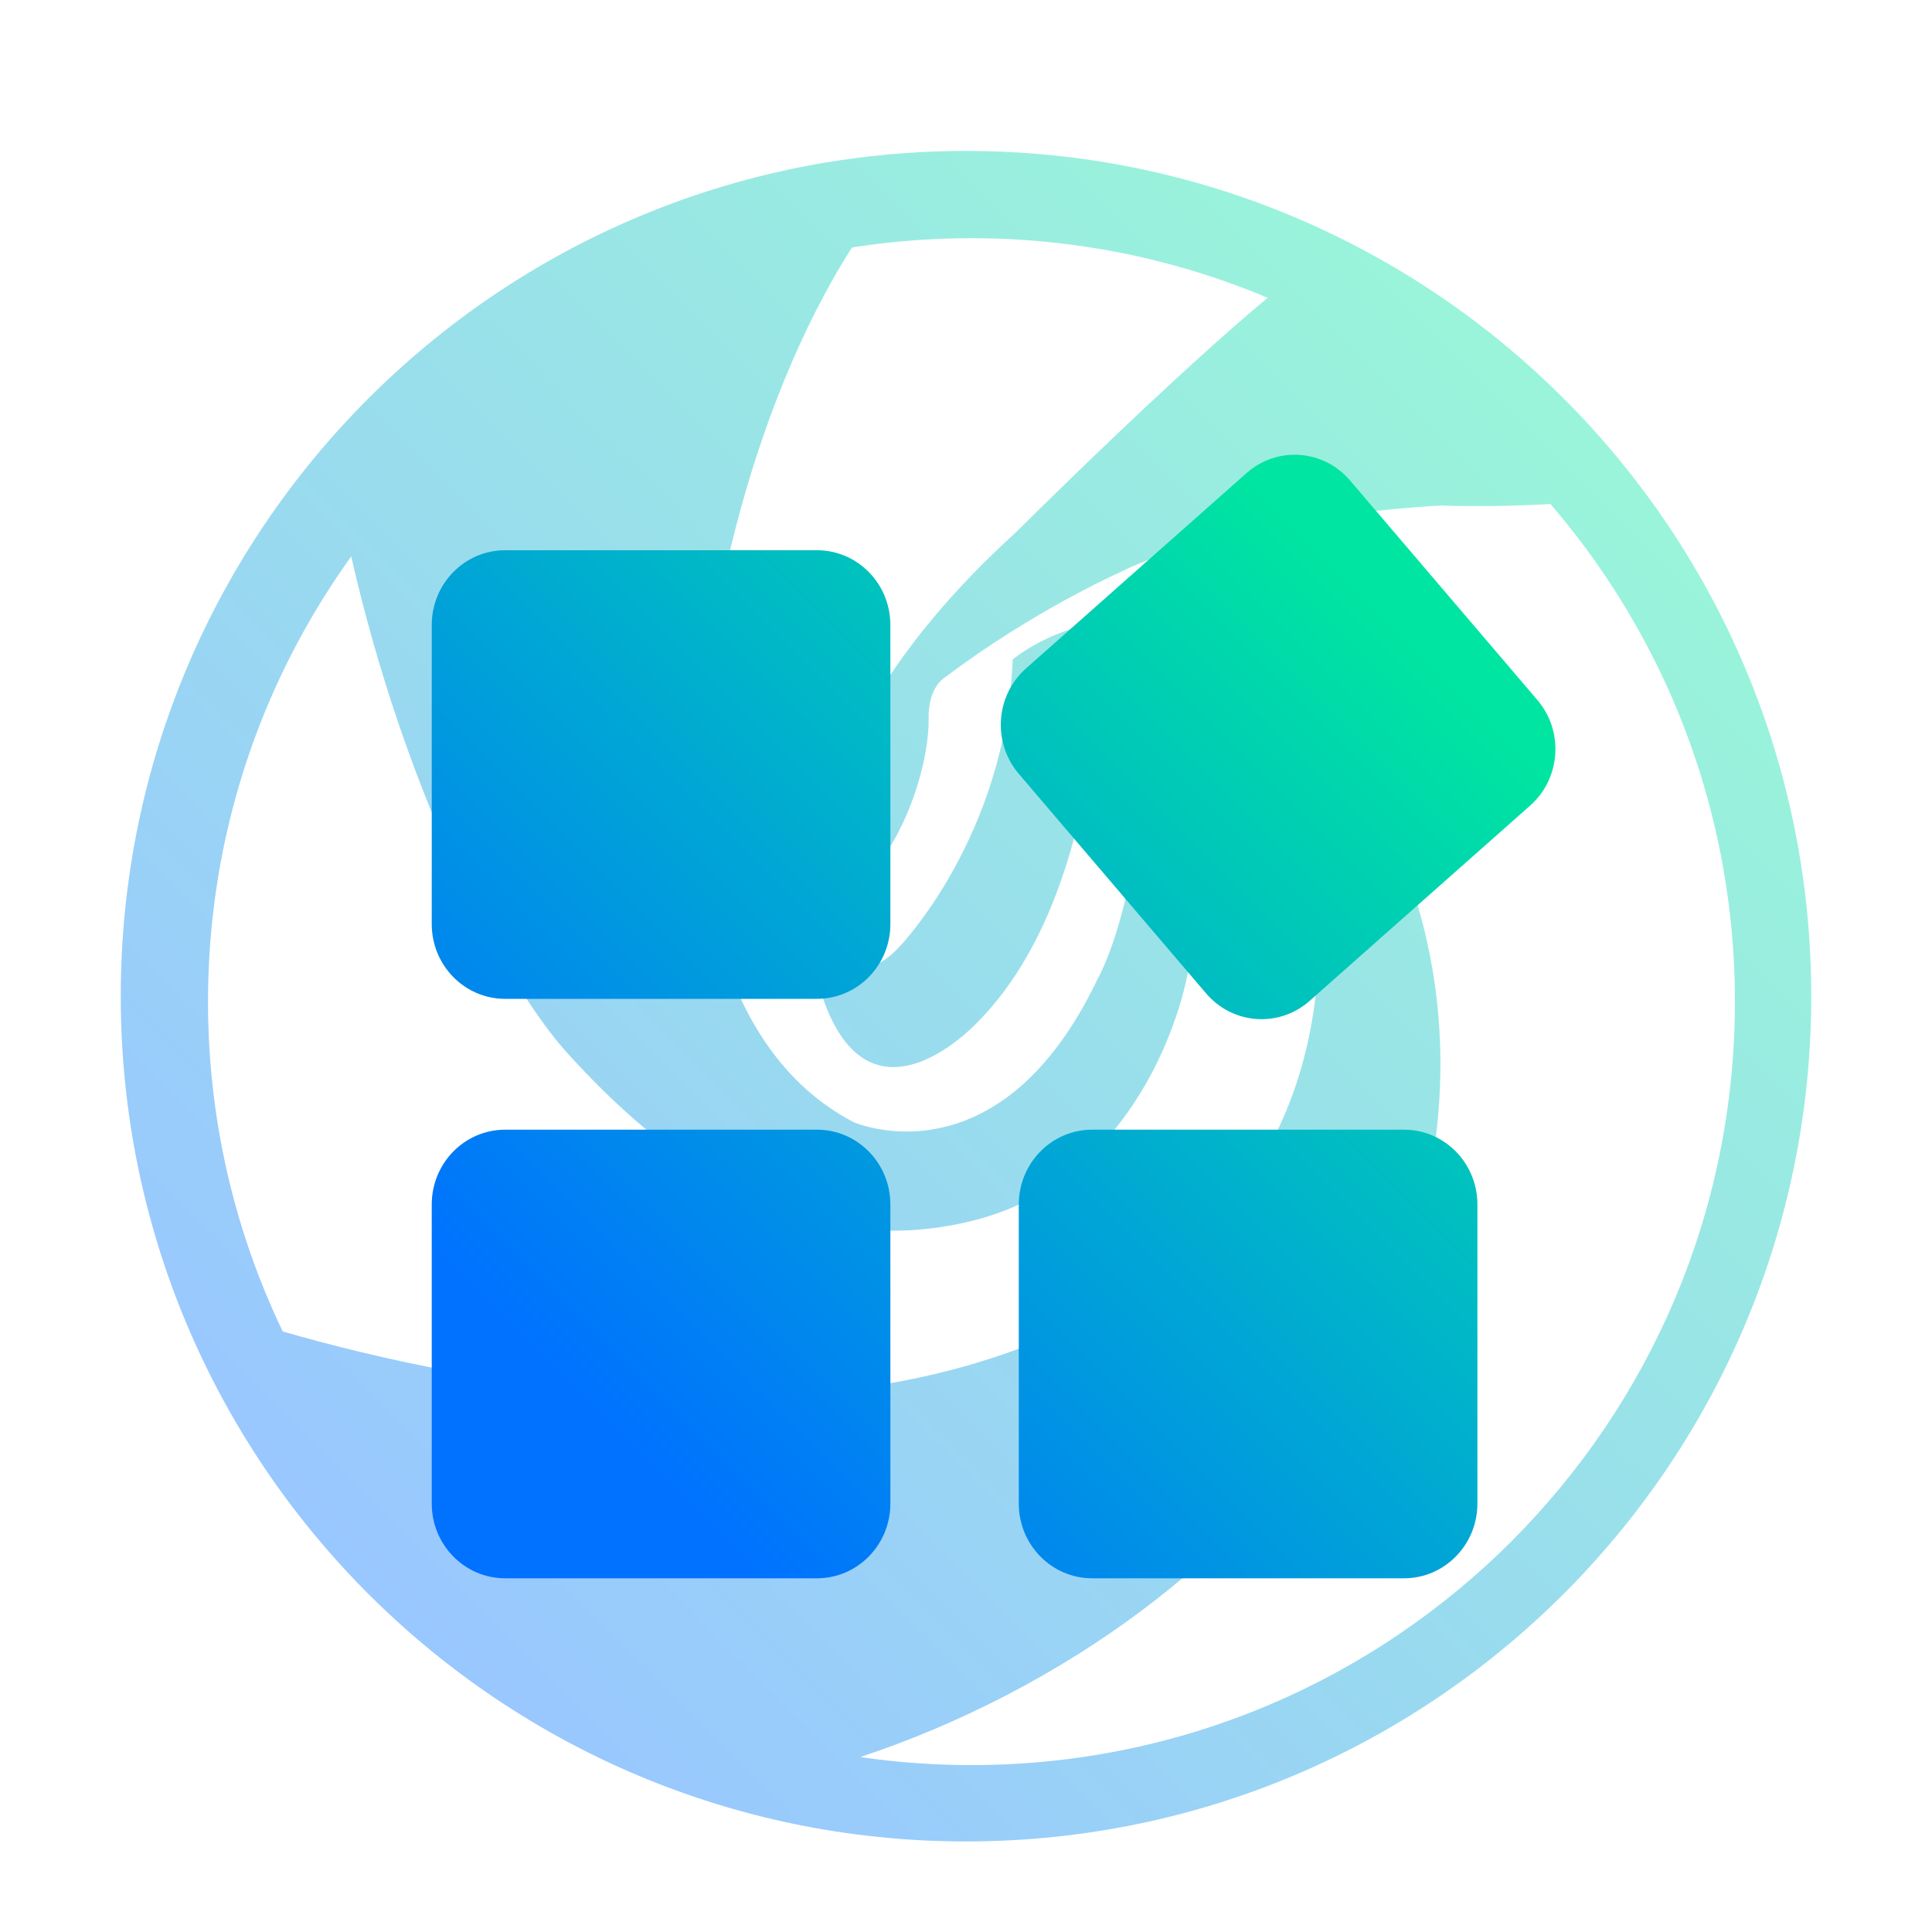 <svg width="256" height="256" viewBox="0 0 256 256" fill="none" xmlns="http://www.w3.org/2000/svg">
<g filter="url(#filter0_d_54_307)">
<path opacity="0.4" d="M128 16C189.855 16 240 66.147 240 128.002C240 189.239 190.854 238.996 129.852 239.985L128 240L128.556 239.995L127.443 240C66.461 239.702 17.001 190.67 16.015 129.854L16 128.002C16 66.147 66.145 16 128 16ZM128.723 27.561L127.159 27.573C126.987 27.576 126.814 27.579 126.641 27.582C126.273 27.59 125.904 27.599 125.536 27.61L126.641 27.582C126.085 27.593 125.531 27.609 124.977 27.629L125.536 27.61C125.042 27.626 124.55 27.645 124.058 27.667L124.977 27.629C124.403 27.65 123.83 27.676 123.259 27.706L124.058 27.667C123.528 27.691 123 27.719 122.472 27.751L123.259 27.706C122.769 27.732 122.281 27.762 121.794 27.795L122.472 27.751C121.936 27.784 121.402 27.821 120.868 27.862L121.794 27.795C121.268 27.83 120.744 27.87 120.221 27.913L120.868 27.862C120.346 27.902 119.825 27.946 119.305 27.994L120.221 27.913C119.69 27.958 119.16 28.006 118.632 28.058L119.305 27.994C118.754 28.045 118.204 28.1 117.656 28.16L118.632 28.058C118.079 28.113 117.527 28.172 116.976 28.236C116.516 28.289 116.056 28.346 115.597 28.405L116.976 28.236C116.418 28.3 115.862 28.37 115.307 28.443L115.597 28.405C115.083 28.472 114.571 28.542 114.06 28.616L115.307 28.443C114.697 28.524 114.089 28.61 113.483 28.702L114.06 28.616C113.671 28.673 113.284 28.731 112.897 28.792C99.204 50.17 92.152 82.152 92.749 102.156L92.748 102.194C92.718 103.404 92.168 133.779 113.119 144.694C113.119 144.694 132.331 153.175 145.424 125.75C145.424 125.75 154.423 110.273 150.76 75.294C150.76 75.294 154.264 75.915 154.66 76.473C155.057 77.027 162.4 103.403 157.24 125.615C157.24 125.615 152.49 151.717 129.135 157.686C105.789 163.656 87.594 149.214 75.24 135.609C66.428 125.905 53.524 100.531 46.541 69.726C45.373 71.35 44.252 73.009 43.18 74.703C43.13 74.778 43.082 74.854 43.034 74.93L43.18 74.703C42.999 74.988 42.82 75.275 42.643 75.561L43.034 74.93C42.688 75.481 42.347 76.034 42.011 76.592L42.643 75.561C42.325 76.074 42.013 76.589 41.705 77.108L42.011 76.592C41.784 76.969 41.559 77.348 41.337 77.728L41.705 77.108C41.47 77.502 41.239 77.898 41.009 78.295L41.337 77.728C41.022 78.267 40.711 78.809 40.406 79.354L41.009 78.295C40.751 78.744 40.495 79.195 40.243 79.649L40.406 79.354C40.219 79.688 40.033 80.024 39.85 80.36L40.243 79.649C39.946 80.183 39.654 80.721 39.366 81.261C39.239 81.498 39.114 81.735 38.989 81.972L39.366 81.261C39.131 81.702 38.899 82.145 38.671 82.59L38.989 81.972C38.788 82.359 38.588 82.747 38.391 83.137L38.671 82.59C38.469 82.984 38.27 83.378 38.073 83.775L37.53 84.883C37.47 85.008 37.41 85.133 37.35 85.258L37.53 84.883C37.338 85.282 37.148 85.682 36.961 86.083L37.35 85.258C37.126 85.729 36.906 86.201 36.688 86.675C36.549 86.979 36.411 87.284 36.275 87.589L36.688 86.675C36.463 87.167 36.242 87.661 36.025 88.158L36.275 87.589C36.103 87.975 35.934 88.362 35.766 88.75L36.025 88.158C35.808 88.652 35.595 89.149 35.386 89.647C35.263 89.939 35.142 90.232 35.022 90.526L35.386 89.647C35.206 90.076 35.029 90.507 34.855 90.939L35.022 90.526C34.842 90.966 34.666 91.408 34.492 91.851L34.855 90.939C34.655 91.434 34.459 91.932 34.267 92.432C34.131 92.784 33.998 93.137 33.866 93.491L34.267 92.432C34.062 92.966 33.861 93.501 33.665 94.039L33.866 93.491C33.697 93.945 33.532 94.402 33.369 94.86L33.665 94.039C33.51 94.462 33.359 94.886 33.21 95.312C33.042 95.79 32.879 96.269 32.719 96.75L32.251 98.191C32.222 98.284 32.192 98.378 32.163 98.472C32.056 98.812 31.951 99.154 31.848 99.497L32.163 98.472C32 98.992 31.841 99.514 31.687 100.038C31.553 100.491 31.422 100.945 31.295 101.401C31.178 101.817 31.065 102.233 30.953 102.65L31.295 101.401C31.149 101.923 31.006 102.447 30.868 102.973L30.953 102.65C30.831 103.111 30.712 103.573 30.596 104.036L30.868 102.973C30.722 103.531 30.581 104.09 30.444 104.65C30.36 104.991 30.279 105.332 30.199 105.675L30.444 104.65C30.318 105.165 30.196 105.681 30.078 106.199L30.199 105.675C30.064 106.253 29.934 106.833 29.81 107.415L30.078 106.199C29.974 106.658 29.873 107.119 29.775 107.58L29.81 107.415C29.697 107.941 29.588 108.468 29.484 108.996L29.775 107.58C29.66 108.12 29.549 108.66 29.443 109.203L29.484 108.996C29.38 109.522 29.28 110.05 29.184 110.58L29.443 109.203C29.342 109.722 29.245 110.242 29.151 110.763L29.184 110.58C29.098 111.057 29.015 111.535 28.935 112.014L29.151 110.763C29.05 111.325 28.954 111.889 28.863 112.454L28.935 112.014C28.836 112.61 28.742 113.208 28.654 113.807L28.863 112.454C28.778 112.979 28.697 113.505 28.621 114.032L28.654 113.807C28.581 114.298 28.512 114.79 28.447 115.283L28.621 114.032C28.547 114.537 28.477 115.042 28.412 115.549L28.447 115.283C28.374 115.831 28.305 116.38 28.241 116.931L28.412 115.549C28.332 116.163 28.257 116.779 28.189 117.397L28.241 116.931C28.113 118.036 28.003 119.146 27.91 120.262C27.901 120.37 27.892 120.478 27.884 120.587L27.91 120.262C27.872 120.723 27.837 121.185 27.805 121.648L27.884 120.587C27.843 121.1 27.806 121.615 27.773 122.13L27.805 121.648C27.764 122.243 27.728 122.839 27.697 123.436L27.773 122.13C27.735 122.711 27.703 123.292 27.675 123.875L27.697 123.436C27.666 124.041 27.64 124.647 27.62 125.255L27.675 123.875C27.652 124.373 27.632 124.871 27.616 125.371L27.62 125.255C27.602 125.78 27.588 126.307 27.579 126.835C27.576 126.964 27.574 127.092 27.572 127.221L27.579 126.835C27.567 127.464 27.561 128.094 27.561 128.725L27.57 130.097C27.573 130.295 27.576 130.493 27.58 130.691C27.586 130.994 27.593 131.298 27.601 131.601L27.58 130.691C27.589 131.186 27.602 131.68 27.619 132.174L27.601 131.601C27.62 132.275 27.646 132.948 27.678 133.619L27.619 132.174C27.638 132.733 27.661 133.291 27.689 133.849L27.678 133.619C27.701 134.115 27.729 134.611 27.759 135.105L27.689 133.849C27.716 134.393 27.747 134.937 27.783 135.479L27.759 135.105C27.792 135.637 27.83 136.169 27.871 136.699L27.783 135.479C27.818 136.002 27.856 136.525 27.899 137.046L27.871 136.699C27.917 137.29 27.968 137.879 28.024 138.466L27.899 137.046C27.951 137.685 28.009 138.321 28.072 138.957L28.024 138.466C28.069 138.929 28.116 139.39 28.166 139.85L28.072 138.957C28.122 139.454 28.176 139.95 28.233 140.445L28.166 139.85C28.291 140.991 28.435 142.126 28.597 143.256C28.618 143.402 28.64 143.548 28.661 143.695L28.597 143.256C28.748 144.307 28.916 145.354 29.099 146.394C29.143 146.642 29.187 146.889 29.233 147.136L29.099 146.394C29.19 146.911 29.285 147.426 29.384 147.939L29.233 147.136C29.311 147.56 29.391 147.982 29.474 148.404L29.384 147.939C29.497 148.527 29.615 149.114 29.738 149.698L29.474 148.404C29.578 148.93 29.686 149.455 29.798 149.978C29.888 150.399 29.981 150.82 30.076 151.24L29.798 149.978C29.92 150.551 30.047 151.121 30.179 151.69L30.076 151.24C30.166 151.635 30.258 152.029 30.352 152.422L30.179 151.69C30.291 152.17 30.405 152.648 30.523 153.124L30.352 152.422C30.517 153.108 30.689 153.792 30.867 154.473L30.523 153.124C30.658 153.667 30.797 154.208 30.94 154.747L30.867 154.473C30.989 154.935 31.113 155.395 31.241 155.855L30.94 154.747C31.078 155.267 31.22 155.786 31.366 156.303L31.241 155.855C31.523 156.872 31.821 157.883 32.135 158.888C32.204 159.111 32.275 159.336 32.347 159.559L32.135 158.888C32.269 159.318 32.406 159.748 32.546 160.177L32.347 159.559C32.487 159.997 32.63 160.434 32.775 160.869L33.166 162.014C33.225 162.183 33.285 162.352 33.344 162.521L33.166 162.014C33.328 162.479 33.494 162.942 33.662 163.404L33.344 162.521C33.494 162.944 33.647 163.365 33.802 163.786L33.662 163.404C34.05 164.466 34.454 165.519 34.876 166.564C34.897 166.615 34.917 166.666 34.938 166.717L34.876 166.564C35.027 166.937 35.179 167.309 35.334 167.68L34.938 166.717C35.139 167.214 35.345 167.709 35.554 168.203L35.334 167.68C35.581 168.272 35.834 168.861 36.092 169.447L35.554 168.203C35.766 168.7 35.981 169.196 36.2 169.69L36.092 169.447C36.285 169.884 36.48 170.319 36.678 170.753L36.2 169.69C36.424 170.196 36.652 170.7 36.885 171.201L36.678 170.753C36.934 171.313 37.196 171.87 37.462 172.425C61.032 179.232 117.312 191.332 153.362 164.911C177.681 147.085 174.547 118.537 174.547 118.537C174.145 96.822 160.924 75.252 160.924 75.252C212.332 121.758 181.948 173.425 181.948 173.425C167.932 202.051 139.258 220.454 113.99 228.818C114.489 228.892 114.989 228.961 115.491 229.026C115.603 229.041 115.716 229.056 115.828 229.07L115.491 229.026C116.013 229.095 116.535 229.159 117.06 229.219L115.828 229.07C116.441 229.148 117.056 229.22 117.672 229.287L117.06 229.219C117.54 229.274 118.021 229.326 118.504 229.374L117.672 229.287C118.199 229.345 118.728 229.398 119.258 229.447L118.504 229.374C119.062 229.43 119.622 229.482 120.184 229.529L119.258 229.447C119.781 229.496 120.306 229.54 120.832 229.581L120.184 229.529C120.665 229.569 121.147 229.606 121.63 229.639L120.832 229.581C121.357 229.621 121.883 229.658 122.41 229.69L121.63 229.639C122.219 229.68 122.809 229.716 123.401 229.746L122.41 229.69C122.9 229.72 123.39 229.747 123.882 229.77L123.401 229.746C123.989 229.777 124.578 229.802 125.169 229.823L123.882 229.77C124.407 229.795 124.932 229.816 125.459 229.832L125.169 229.823C125.704 229.841 126.239 229.855 126.776 229.866L125.459 229.832C126.01 229.85 126.562 229.863 127.115 229.871L128.723 229.884C184.593 229.884 229.884 184.594 229.884 128.725C229.884 128.156 229.879 127.589 229.87 127.023C229.869 126.992 229.869 126.961 229.868 126.93L229.87 127.023C229.852 125.945 229.817 124.872 229.766 123.803C229.762 123.716 229.758 123.629 229.753 123.542L229.766 123.803C229.741 123.286 229.713 122.77 229.68 122.255L229.753 123.542C229.72 122.89 229.681 122.239 229.636 121.59L229.68 122.255C229.61 121.146 229.522 120.042 229.417 118.942C229.403 118.792 229.388 118.642 229.373 118.491L229.417 118.942C229.311 117.838 229.187 116.738 229.046 115.644C229.034 115.549 229.021 115.454 229.009 115.36L229.046 115.644C228.833 113.995 228.58 112.359 228.289 110.735C228.272 110.641 228.255 110.547 228.238 110.453L228.289 110.735C228.1 109.68 227.894 108.631 227.672 107.587C227.664 107.547 227.655 107.507 227.647 107.468L227.672 107.587C227.115 104.969 226.457 102.387 225.702 99.848C225.668 99.733 225.634 99.619 225.6 99.505L225.702 99.848C225.545 99.317 225.383 98.788 225.216 98.261C225.208 98.235 225.2 98.21 225.192 98.184L224.768 96.876C224.725 96.744 224.681 96.612 224.636 96.48L224.768 96.876C224.258 95.336 223.712 93.813 223.131 92.308C223.108 92.249 223.085 92.19 223.063 92.132L223.131 92.308C222.954 91.849 222.774 91.393 222.591 90.938L223.063 92.132C222.878 91.656 222.69 91.182 222.498 90.71L222.591 90.938C222.384 90.426 222.174 89.915 221.959 89.407L222.498 90.71C222.293 90.203 222.083 89.698 221.869 89.196L221.959 89.407C221.153 87.499 220.291 85.62 219.373 83.774C219.309 83.645 219.245 83.516 219.181 83.388L219.373 83.774C219.137 83.298 218.897 82.825 218.654 82.354L219.181 83.388C218.929 82.886 218.672 82.387 218.412 81.889L218.654 82.354C218.429 81.919 218.201 81.485 217.97 81.054L218.412 81.889C218.214 81.511 218.014 81.134 217.811 80.758L217.97 81.054C217.7 80.549 217.425 80.046 217.146 79.546L217.811 80.758C217.532 80.241 217.248 79.726 216.961 79.214L217.146 79.546C216.649 78.654 216.139 77.771 215.616 76.896C215.556 76.795 215.495 76.694 215.434 76.592C215.122 76.075 214.805 75.559 214.484 75.047C214.351 74.835 214.218 74.624 214.083 74.413L214.484 75.047C214.255 74.681 214.023 74.317 213.789 73.954L214.083 74.413C213.742 73.878 213.396 73.347 213.046 72.819L213.789 73.954C213.5 73.507 213.208 73.061 212.912 72.618L213.046 72.819C212.791 72.436 212.535 72.055 212.275 71.676L212.912 72.618C212.639 72.21 212.363 71.803 212.085 71.398L212.275 71.676C211.994 71.265 211.71 70.856 211.423 70.45L212.085 71.398C211.755 70.919 211.421 70.443 211.083 69.971L211.423 70.45C210.221 68.748 208.969 67.084 207.667 65.462C207.587 65.363 207.508 65.264 207.428 65.166L207.667 65.462C207.316 65.025 206.963 64.591 206.605 64.161L207.428 65.166C207.074 64.728 206.717 64.293 206.356 63.862L206.605 64.161C206.221 63.698 205.833 63.238 205.441 62.782C200.993 63.035 196.031 63.153 190.912 62.985C190.912 62.985 163.561 64.262 148.224 71.912C148.224 71.912 136.787 77.012 125.355 85.659C125.355 85.659 125.314 85.679 125.243 85.724L125.176 85.769C124.617 86.153 122.948 87.614 123.046 91.328C123.149 95.771 120.718 107.615 112.618 114.558C112.618 114.558 106.836 117.53 109.727 121.785C109.727 121.785 113.632 127.454 119.132 121.5C119.132 121.5 133.314 106.908 134.182 83.394C134.182 83.394 138.669 79.562 145.755 78.432C145.755 78.432 145.771 78.859 145.776 79.642L145.777 80.361C145.752 87.965 144.609 116.187 129.555 131.419C129.555 131.419 112.904 149.553 107.554 122.635C107.554 122.635 101.04 96.989 134.619 66.532C134.619 66.532 134.628 66.523 134.646 66.505L134.726 66.426L134.753 66.398L134.941 66.212C136.748 64.415 145.898 55.352 155.487 46.504L156.447 45.62C156.607 45.473 156.768 45.326 156.928 45.179L157.89 44.301C161.376 41.124 164.844 38.057 167.965 35.457L167.836 35.401C167.488 35.255 167.139 35.11 166.788 34.968C166.52 34.861 166.252 34.753 165.984 34.647L166.788 34.968C166.414 34.816 166.039 34.666 165.663 34.518L165.984 34.647C165.561 34.479 165.137 34.314 164.712 34.152L165.663 34.518C165.257 34.359 164.85 34.202 164.441 34.048L164.712 34.152C164.318 34.002 163.922 33.854 163.525 33.709L162.377 33.296C162.186 33.228 161.995 33.162 161.804 33.096L162.376 33.294C161.905 33.128 161.433 32.966 160.96 32.807L161.804 33.096C161.341 32.935 160.876 32.778 160.41 32.625L160.96 32.807C160.455 32.637 159.949 32.471 159.441 32.31L160.41 32.625C159.981 32.483 159.55 32.344 159.118 32.208C158.424 31.991 157.726 31.779 157.026 31.575C156.857 31.525 156.689 31.477 156.52 31.429L157.026 31.575C156.606 31.453 156.185 31.333 155.762 31.216L156.52 31.429C155.968 31.271 155.413 31.118 154.856 30.97L155.762 31.216C155.347 31.101 154.93 30.989 154.513 30.879L154.856 30.97C154.289 30.818 153.719 30.672 153.148 30.53L154.513 30.879C153.877 30.712 153.24 30.551 152.599 30.396L153.148 30.53C152.693 30.417 152.238 30.308 151.781 30.201L152.599 30.396C152.093 30.273 151.585 30.154 151.075 30.04L151.781 30.201C151.327 30.095 150.872 29.992 150.415 29.893L151.075 30.04C150.62 29.937 150.164 29.837 149.706 29.741L150.415 29.893C149.294 29.648 148.166 29.421 147.031 29.214C146.808 29.173 146.584 29.133 146.361 29.094L147.031 29.214C146.533 29.123 146.033 29.035 145.532 28.952L146.361 29.094C145.892 29.012 145.423 28.932 144.953 28.857L145.532 28.952C144.93 28.851 144.327 28.756 143.722 28.666L144.953 28.857C144.372 28.763 143.79 28.674 143.207 28.591C142.817 28.535 142.427 28.481 142.036 28.43L143.207 28.591C142.709 28.519 142.211 28.451 141.711 28.387L142.036 28.43C141.592 28.371 141.148 28.316 140.703 28.263L141.711 28.387C141.156 28.316 140.599 28.25 140.041 28.188L140.703 28.263C140.025 28.183 139.345 28.11 138.663 28.044L140.041 28.188C139.57 28.135 139.097 28.086 138.624 28.04L138.663 28.044C138.188 27.997 137.712 27.954 137.235 27.914L138.624 28.04C137.994 27.979 137.362 27.923 136.728 27.873L137.235 27.914C136.705 27.87 136.173 27.83 135.641 27.794L136.728 27.873C136.223 27.834 135.717 27.798 135.209 27.766L135.641 27.794C135.005 27.751 134.368 27.714 133.729 27.683L135.209 27.766C134.688 27.733 134.166 27.704 133.643 27.679L133.729 27.683C133.257 27.66 132.785 27.64 132.312 27.624L133.643 27.679C133.008 27.648 132.371 27.624 131.733 27.605L132.312 27.624C131.772 27.605 131.23 27.59 130.687 27.58L131.733 27.605C131.234 27.591 130.733 27.58 130.232 27.572L128.723 27.561Z" fill="url(#paint0_linear_54_307)"/>
<path fill-rule="evenodd" clip-rule="evenodd" d="M135.956 84.563L165.171 58.687C169.224 55.097 175.365 55.535 178.888 59.664L203.715 88.764C207.238 92.893 206.809 99.151 202.756 102.74L173.541 128.616C169.488 132.206 163.347 131.768 159.823 127.639L134.997 98.54C131.474 94.41 131.903 88.153 135.956 84.563ZM108.255 68.909H66.931C61.561 68.909 57.208 73.345 57.208 78.816V118.445C57.208 123.916 61.561 128.352 66.931 128.352H108.255C113.625 128.352 117.979 123.916 117.979 118.445V78.816C117.979 73.345 113.625 68.909 108.255 68.909ZM108.255 145.689H66.931C61.561 145.689 57.208 150.125 57.208 155.597V195.225C57.208 200.697 61.561 205.132 66.931 205.132H108.255C113.625 205.132 117.979 200.697 117.979 195.225V155.597C117.979 150.125 113.625 145.689 108.255 145.689ZM144.718 145.689H186.042C191.412 145.689 195.765 150.125 195.765 155.597V195.225C195.765 200.697 191.412 205.132 186.042 205.132H144.718C139.348 205.132 134.994 200.697 134.994 195.225V155.597C134.994 150.125 139.348 145.689 144.718 145.689Z" fill="url(#paint1_linear_54_307)"/>
</g>
<defs>
<filter id="filter0_d_54_307" x="6" y="10" width="244" height="244" filterUnits="userSpaceOnUse" color-interpolation-filters="sRGB">
<feFlood flood-opacity="0" result="BackgroundImageFix"/>
<feColorMatrix in="SourceAlpha" type="matrix" values="0 0 0 0 0 0 0 0 0 0 0 0 0 0 0 0 0 0 127 0" result="hardAlpha"/>
<feOffset dy="4"/>
<feGaussianBlur stdDeviation="5"/>
<feColorMatrix type="matrix" values="0 0 0 0 0 0 0 0 0 0 0 0 0 0 0 0 0 0 0.2 0"/>
<feBlend mode="normal" in2="BackgroundImageFix" result="effect1_dropShadow_54_307"/>
<feBlend mode="normal" in="SourceGraphic" in2="effect1_dropShadow_54_307" result="shape"/>
</filter>
<linearGradient id="paint0_linear_54_307" x1="48.804" y1="207.196" x2="207.196" y2="48.804" gradientUnits="userSpaceOnUse">
<stop stop-color="#0072FF"/>
<stop offset="1" stop-color="#00E5A1"/>
</linearGradient>
<linearGradient id="paint1_linear_54_307" x1="79.012" y1="183.33" x2="184.283" y2="78.047" gradientUnits="userSpaceOnUse">
<stop stop-color="#0072FF"/>
<stop offset="1" stop-color="#00E5A1"/>
</linearGradient>
</defs>
</svg>
